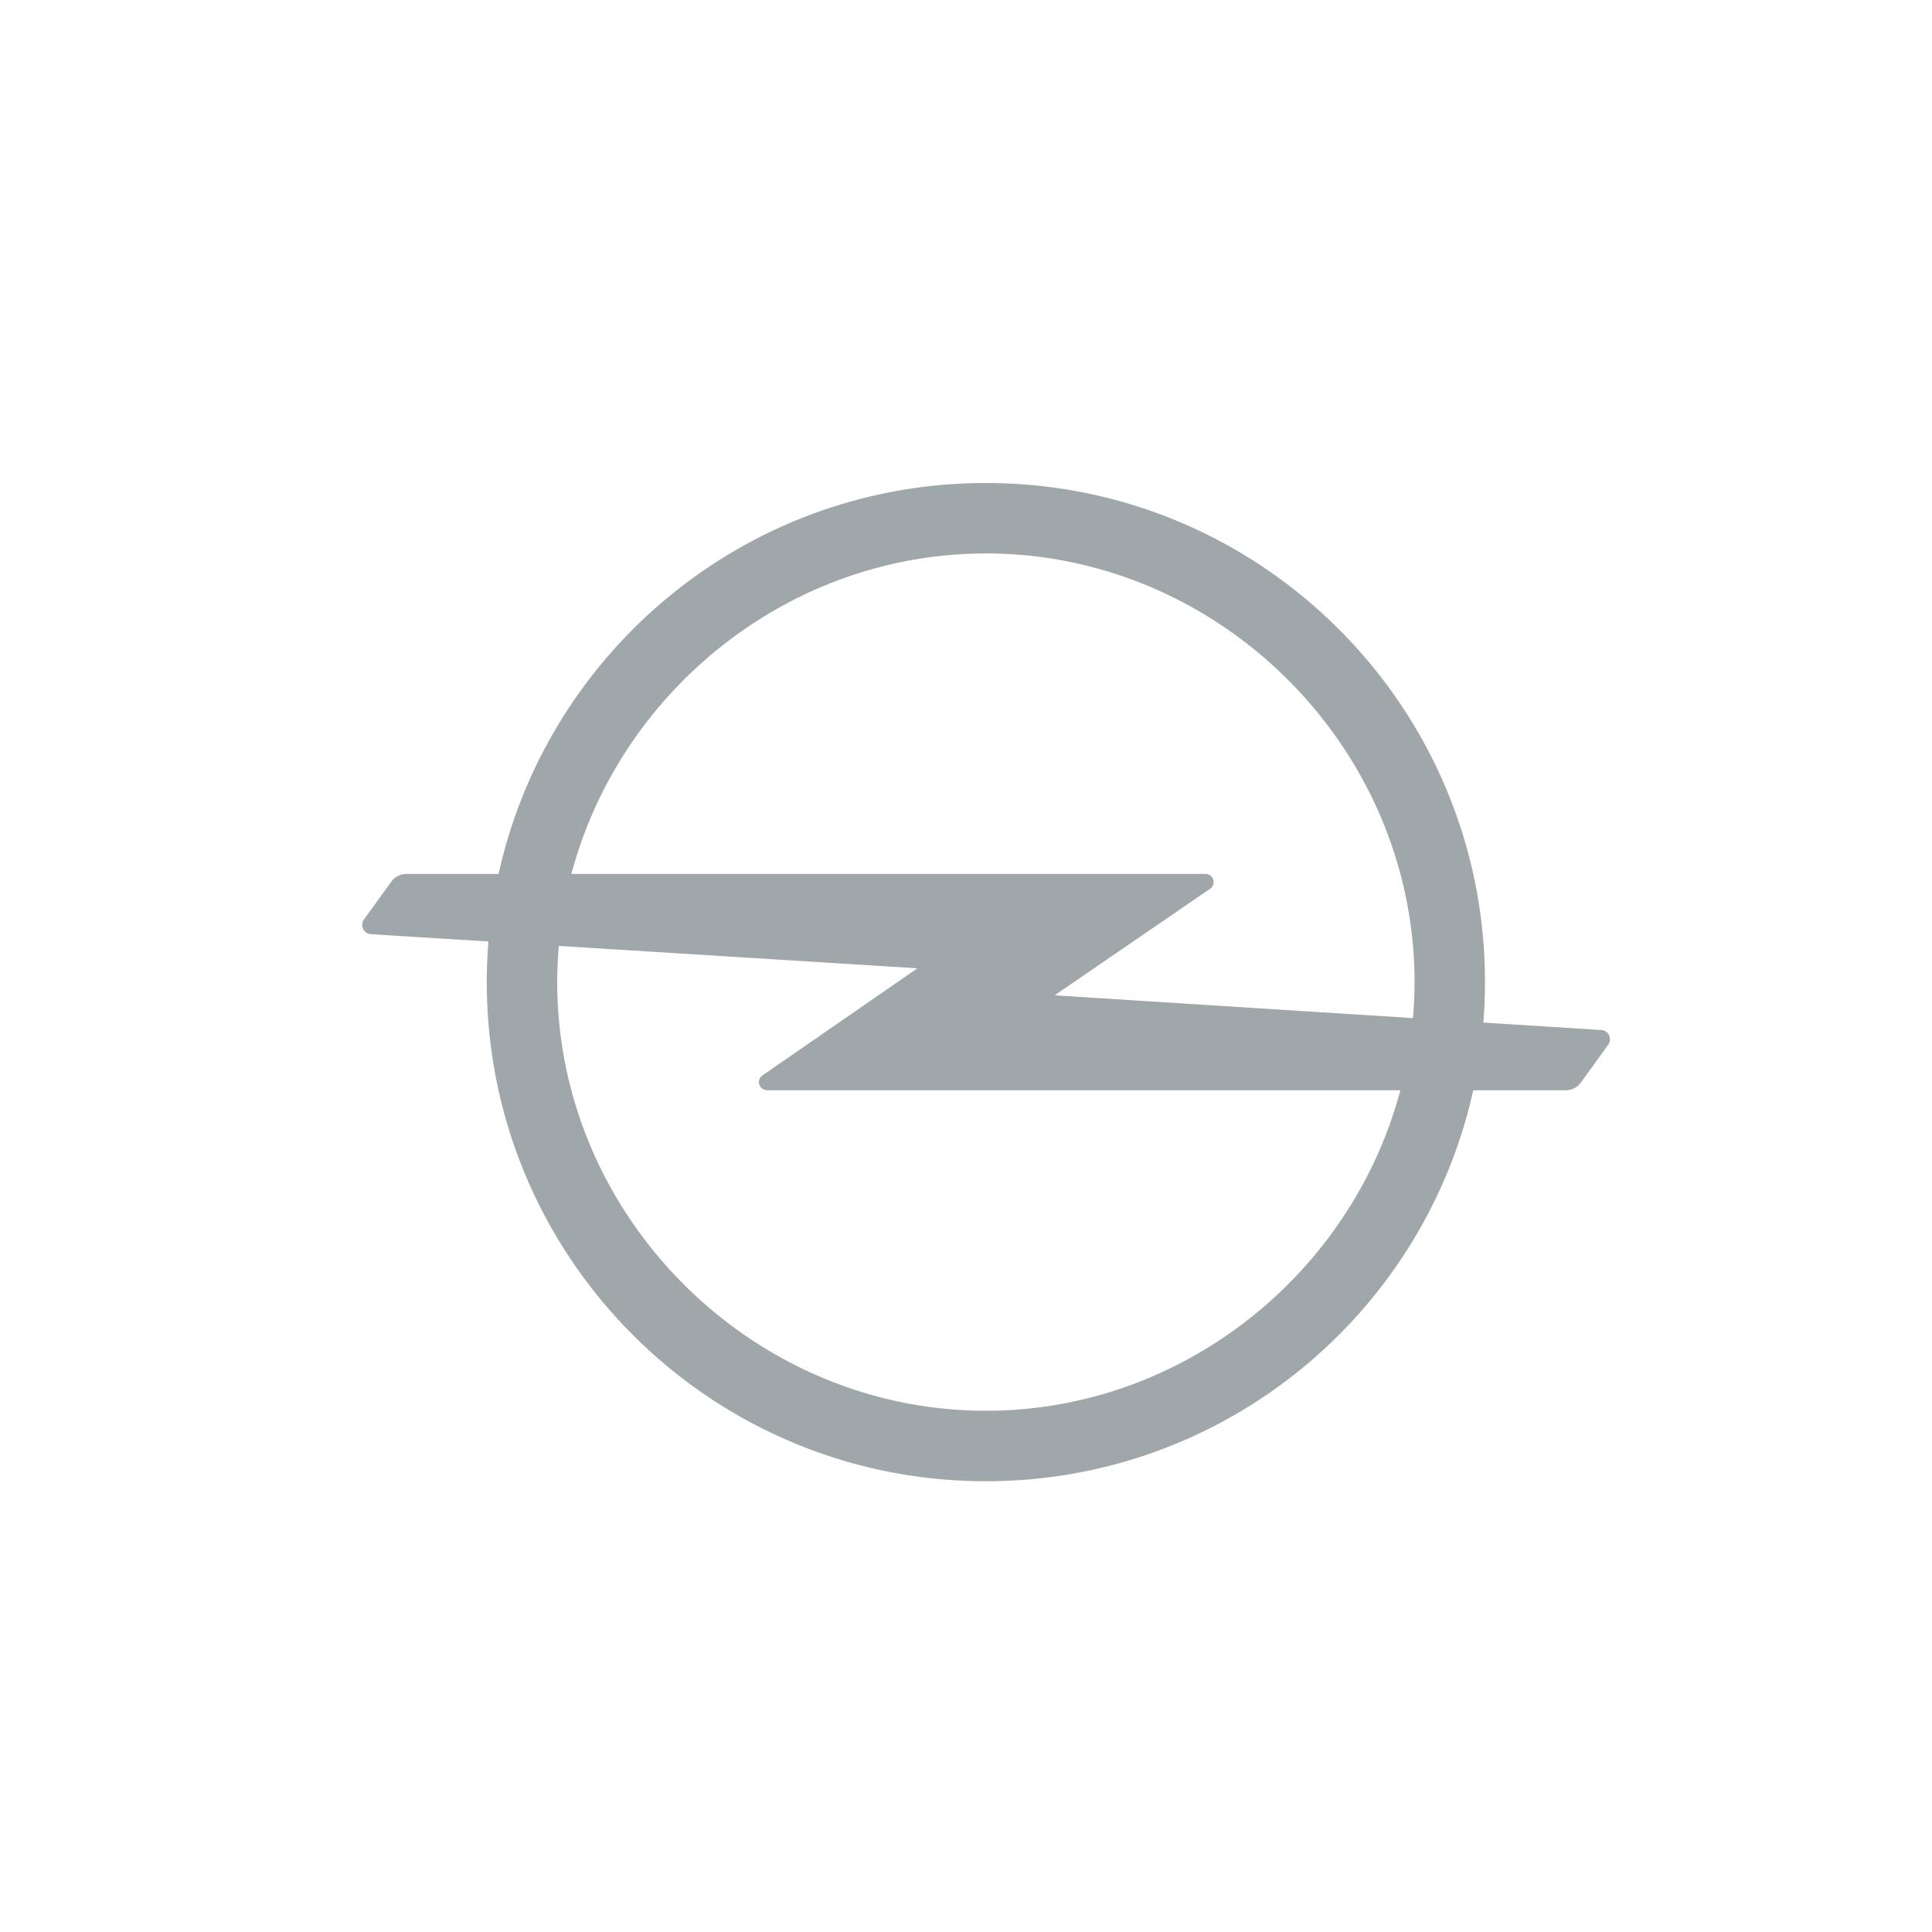 <svg width="48" height="48" xmlns="http://www.w3.org/2000/svg"><path d="M24.494 35.05c-5.821 0-10.65-4.828-10.65-10.65 0-.302.014-.602.04-.899l8.91.556-3.853 2.663a.202.202 0 00.115.367h15.736c-1.21 4.548-5.403 7.963-10.298 7.963m0-21.3c5.821 0 10.65 4.83 10.65 10.65 0 .3-.014.599-.04.894l-8.901-.566 3.862-2.647a.202.202 0 00-.114-.368H14.196c1.21-4.548 5.402-7.962 10.298-7.962M39.767 25.59l-2.913-.185c.026-.332.04-.667.04-1.005 0-6.848-5.551-12.4-12.4-12.4-5.926 0-10.88 4.157-12.107 9.713h-2.288a.464.464 0 00-.37.182l-.68.94a.232.232 0 00.184.376l2.902.18c-.027.333-.041.67-.041 1.01 0 6.848 5.552 12.4 12.4 12.4 5.925 0 10.88-4.157 12.108-9.714H38.9a.46.46 0 00.369-.182l.681-.94a.232.232 0 00-.184-.375" fill="#a0a7ab" fill-rule="evenodd"/></svg>